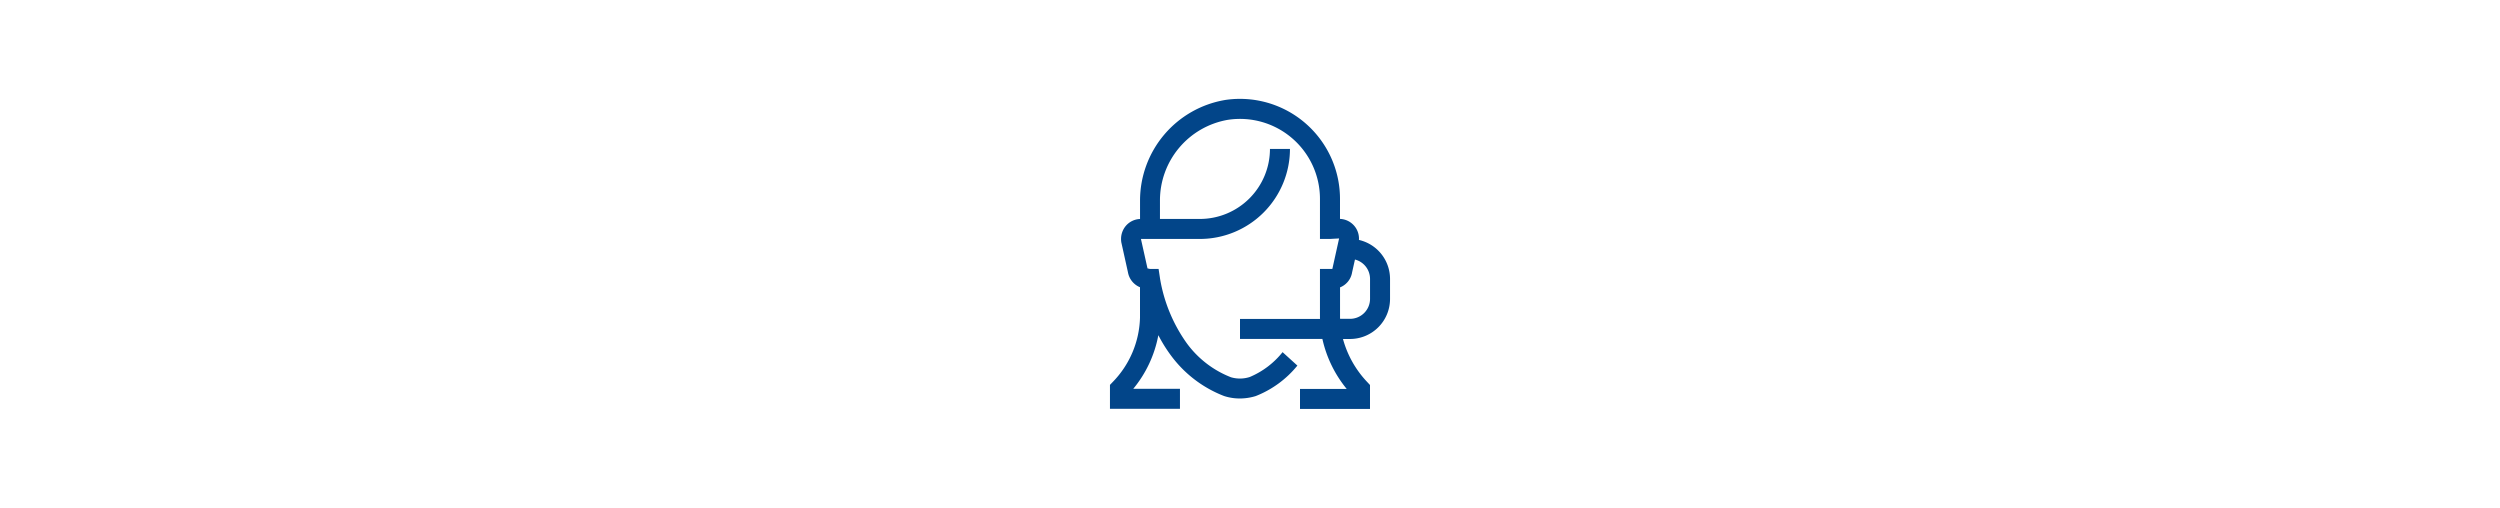 <svg xmlns="http://www.w3.org/2000/svg" xmlns:xlink="http://www.w3.org/1999/xlink" width="640" height="130" viewBox="0 0 640 130"><defs><clipPath id="b"><rect width="640" height="130"/></clipPath></defs><g id="a" clip-path="url(#b)"><path d="M355.83,76.52V71.4a10.249,10.249,0,0,0-7.89-9.95h-.07c0-.11.01-.23.01-.34a5.058,5.058,0,0,0-4.85-5.06h-.01V50.93a25.607,25.607,0,0,0-25.6-25.61,25.164,25.164,0,0,0-3.91.3l.14-.02a26.125,26.125,0,0,0-21.82,25.73v4.74a5.054,5.054,0,0,0-3.65,1.78h0a5.188,5.188,0,0,0-1.21,3.33,5.552,5.552,0,0,0,.09,1v-.03l1.67,7.54a5.1,5.1,0,0,0,3.06,3.84h.03v7.81a24.491,24.491,0,0,1-6.99,16.47h0l-.7.73v6.13h17.92V99.55H290.09A30.188,30.188,0,0,0,296.48,86l.03-.19a38.088,38.088,0,0,0,3.15,5.09l-.07-.1a30.578,30.578,0,0,0,13.7,10.57l.21.07a12.871,12.871,0,0,0,3.87.58h0a13.744,13.744,0,0,0,4.18-.65l-.1.03a25.924,25.924,0,0,0,10.62-7.75l.04-.05-3.79-3.44a21.265,21.265,0,0,1-8.35,6.34l-.14.05a8.126,8.126,0,0,1-4.75.03l.06.02a25.413,25.413,0,0,1-11.38-8.77l-.05-.07a39.7,39.7,0,0,1-6.77-16.49l-.03-.23-.33-2.18h-2.21l-.63-.14-1.68-7.54h15.11a23.072,23.072,0,0,0,23.04-23.04h-5.12a17.948,17.948,0,0,1-17.92,17.92H296.93V51.32a20.941,20.941,0,0,1,17.3-20.62l.13-.02a20.47,20.47,0,0,1,23.53,20.26h0V61.18h2.55l2.35-.13-1.73,7.81h-3.17V81.35c0,.1.01.2.02.31H317.42v5.12h21.09a30.691,30.691,0,0,0,6.27,12.85l-.04-.05H332.78v5.12H350.7V98.57l-.69-.74a25.891,25.891,0,0,1-6.18-10.86l-.04-.18h1.8a10.253,10.253,0,0,0,10.24-10.24h0Zm-12.78,5.12c0-.1-.02-.2-.02-.31V73.58a5.008,5.008,0,0,0,3.07-3.74v-.03l.75-3.36a5.129,5.129,0,0,1,3.86,4.94v5.12a5.117,5.117,0,0,1-5.12,5.12h-2.54Z" transform="translate(0.02 -0.01)" fill="#024589"/></g></svg>